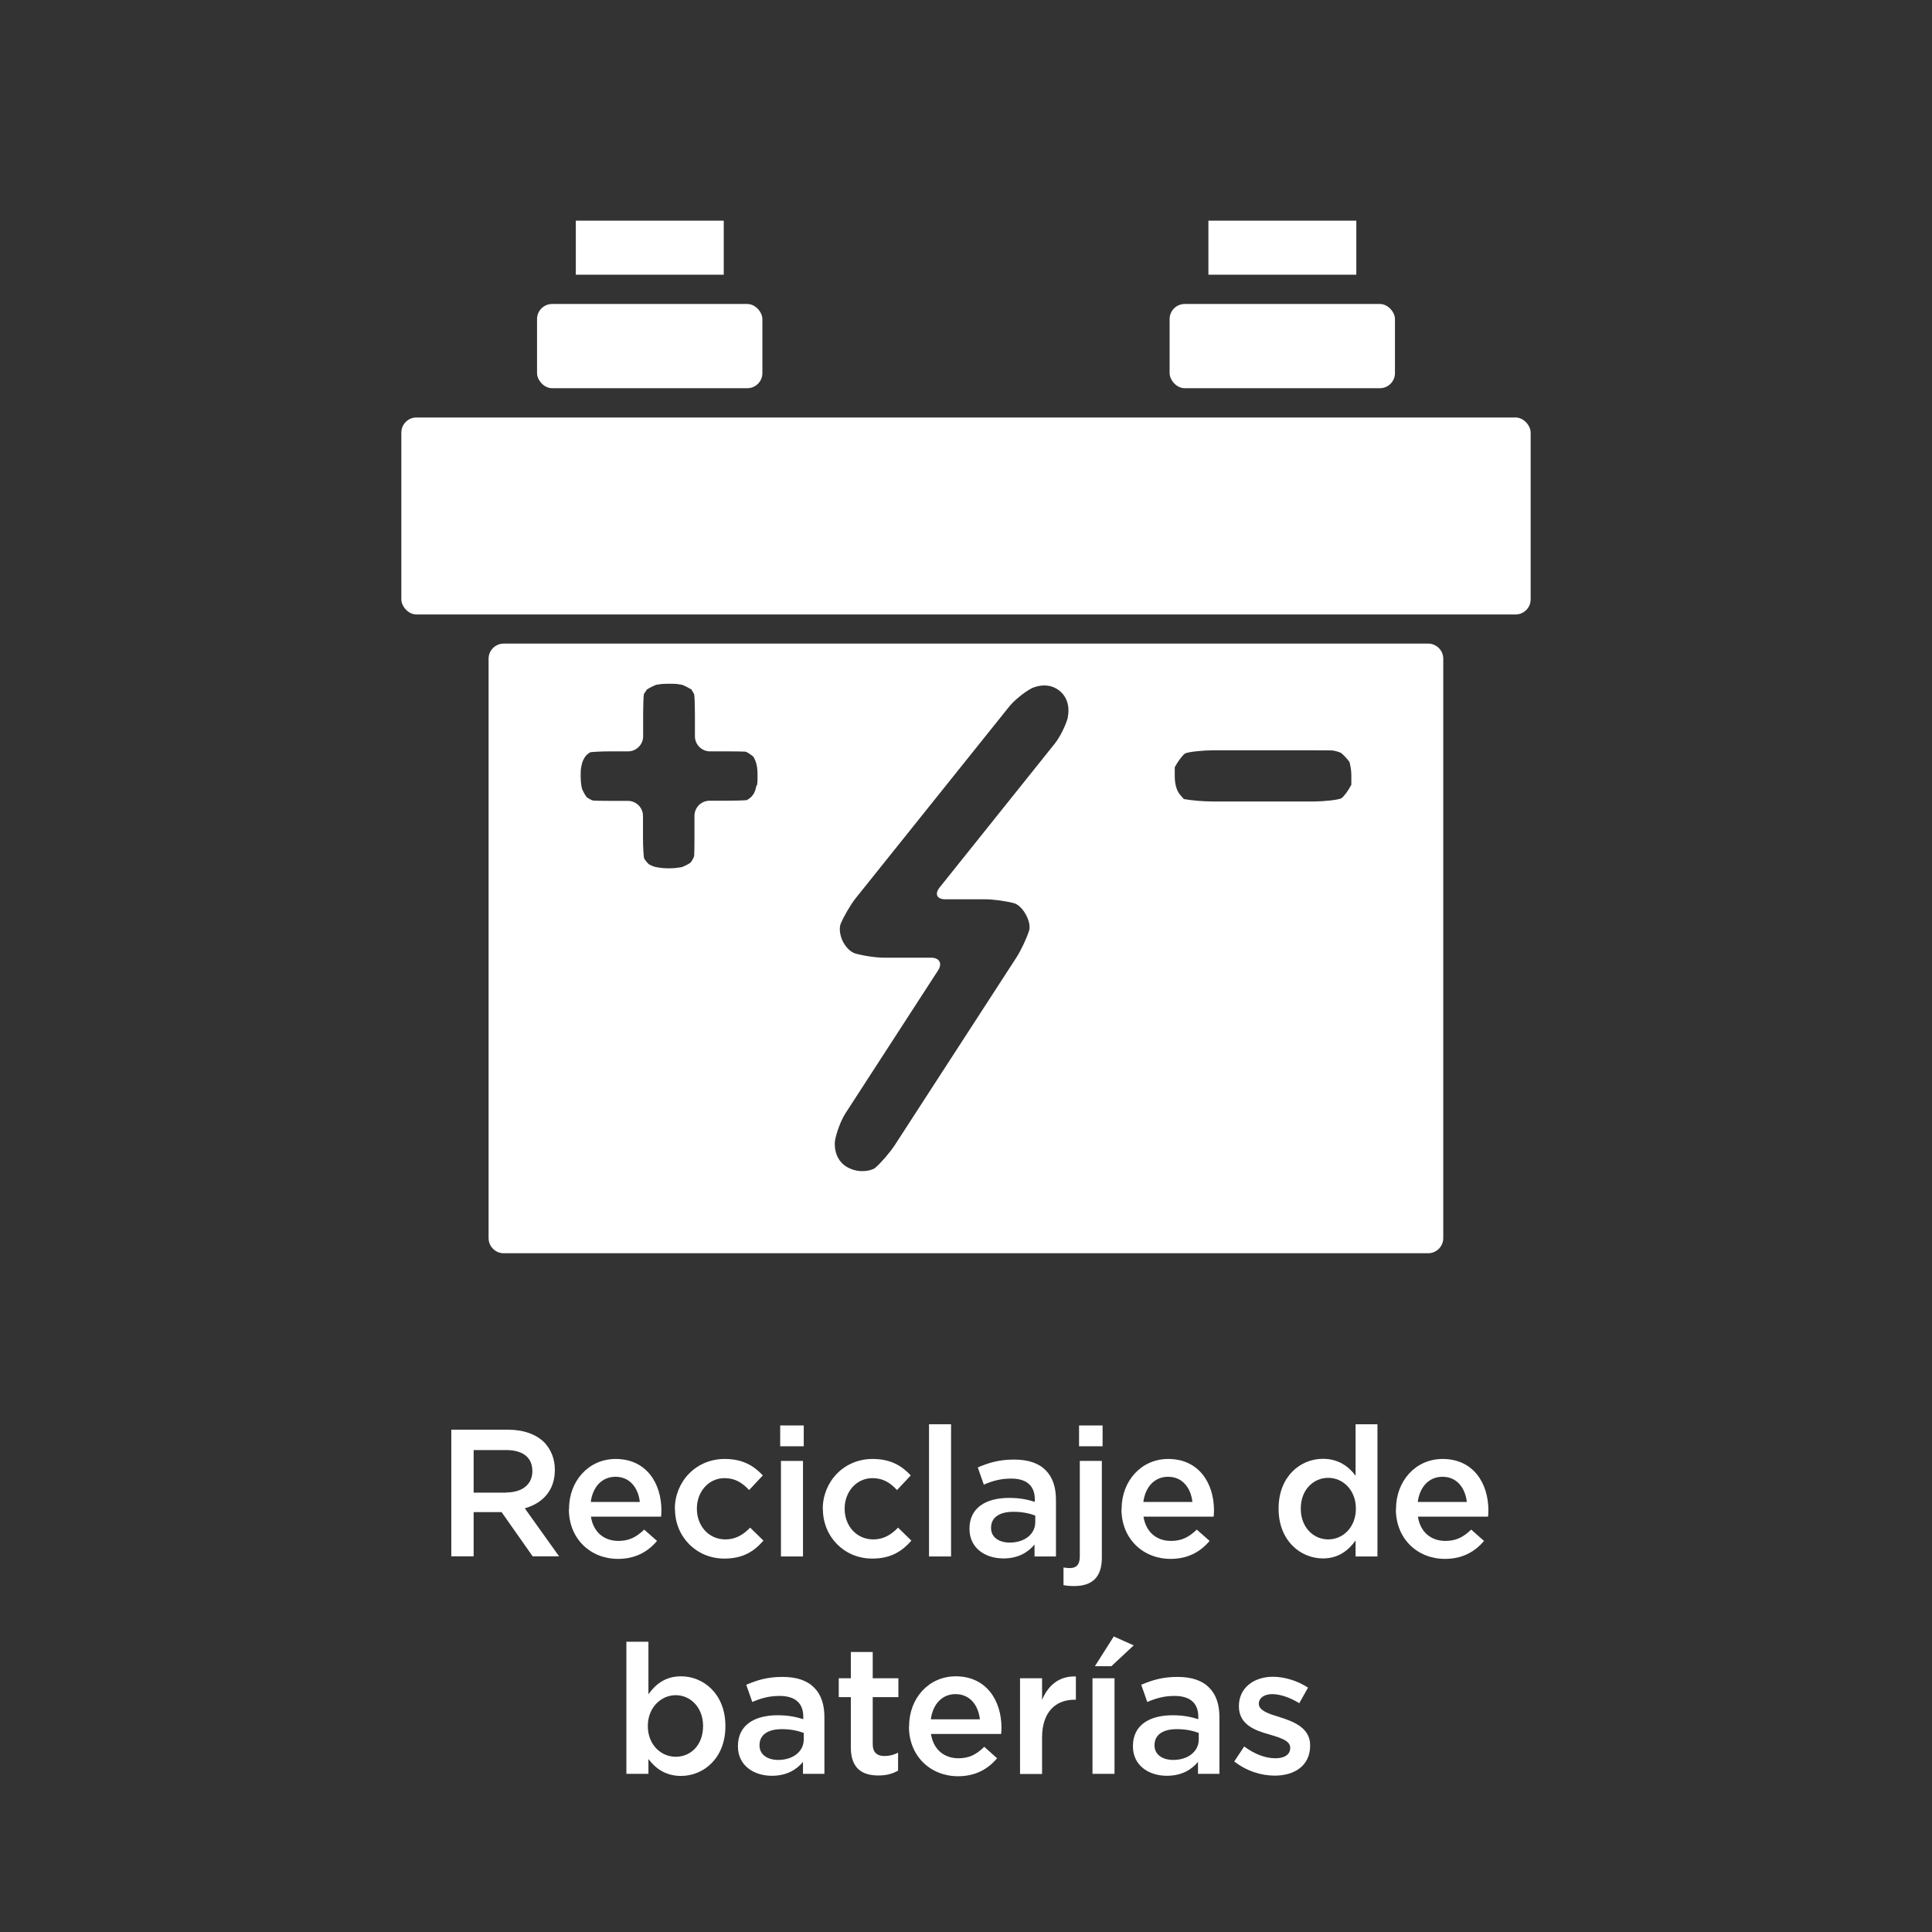 <?xml version="1.0" encoding="UTF-8"?><svg xmlns="http://www.w3.org/2000/svg" width="128" height="128" viewBox="0 0 128 128"><rect x="0" y="0" width="128" height="128" fill="#333333" stroke="none"/><defs><style>.cls-1{fill:#fff;}.cls-2{fill:none;}</style></defs><g id="Icons"><rect class="cls-1" x="26.59" y="27.66" width="74.82" height="13.05" rx="1" ry="1"/><path class="cls-1" d="M33.37,42.64c-.55,0-1,.45-1,1v38.39c0,.55.45,1,1,1h61.25c.55,0,1-.45,1-1v-38.39c0-.55-.45-1-1-1h-61.25ZM50.12,52.04c-.04.19-.09.37-.16.5-.09.16-.2.29-.34.38l-.14.09c-.18.02-.77.04-1.32.04h-1.15c-.55,0-1,.45-1,1v1.49c0,.55-.01,1.08-.02,1.17s-.17.36-.23.43-.42.25-.59.31l-.2.03c-.17.03-.4.05-.66.05s-.48-.02-.66-.05c-.2-.03-.37-.07-.5-.14l-.16-.08c-.13-.12-.27-.3-.31-.38s-.08-.78-.08-1.33v-1.49c0-.55-.45-1-1-1h-1.14c-.55,0-1.07-.01-1.16-.02s-.35-.16-.42-.22-.26-.4-.32-.56l-.04-.19c-.03-.17-.05-.39-.05-.64s0-.45.04-.62c.03-.19.08-.36.15-.49.08-.16.17-.29.3-.38l.14-.1c.18-.03.78-.06,1.33-.06h1.18c.55,0,1-.45,1-1v-1.47c0-.55.02-1.15.05-1.33l.1-.15.1-.15c.17-.11.45-.25.61-.31l.2-.03c.17-.03.4-.04.66-.04s.49,0,.66.04l.2.03c.17.06.44.2.62.31l.09.16.09.15c.03.18.05.77.05,1.32v1.47c0,.55.45,1,1,1h1.19c.55,0,1.07.01,1.16.02s.4.22.53.34l.08.16c.07.14.12.3.15.49.03.17.04.38.04.62s0,.46-.04.63ZM70.75,47.53c-.14.53-.53,1.32-.88,1.75l-7.62,9.52c-.34.43-.18.78.37.78h2.64c.55,0,1.43.12,1.96.27,0,0,.41.12.75.75.34.62.22,1.02.22,1.02-.16.53-.54,1.33-.84,1.8l-8.07,12.45c-.3.46-.88,1.14-1.29,1.5,0,0-.25.22-.88.22-.37,0-.73-.11-1.06-.31-.9-.59-.73-1.7-.73-1.7.09-.54.4-1.37.7-1.83l6.13-9.46c.3-.46.09-.84-.46-.84h-3.1c-.55,0-1.43-.13-1.96-.29,0,0-.47-.14-.8-.81-.32-.68-.14-1.13-.14-1.13.21-.51.66-1.28,1-1.71l10.15-12.67c.34-.43,1.03-.99,1.51-1.24,0,0,1-.51,1.84.16s.55,1.76.55,1.76ZM89.54,51.97c-.19.38-.49.79-.66.91s-1.25.22-1.8.22h-6.77c-.55,0-1.4-.07-1.88-.16l-.25-.29c-.23-.28-.35-.69-.35-1.26v-.56c.2-.37.5-.78.67-.9s1.26-.22,1.81-.22h6.77c.55,0,1.09,0,1.2.01s.46.1.56.16.44.41.57.61l.05.23c.04.19.07.42.07.67v.58Z"/><rect class="cls-1" x="35.58" y="20.14" width="14.93" height="5.58" rx="1" ry="1"/><rect class="cls-1" x="38.15" y="14.62" width="9.8" height="3.58"/><rect class="cls-1" x="77.49" y="20.14" width="14.93" height="5.58" rx="1" ry="1"/><rect class="cls-1" x="80.06" y="14.62" width="9.8" height="3.58"/></g><g id="Spanish"><rect class="cls-2" x="10.95" y="92.88" width="106.09" height="26.12"/><path class="cls-1" d="M29.9,94.72h3.74c1.06,0,1.88.31,2.42.84.44.47.7,1.08.7,1.81v.02c0,1.38-.83,2.21-1.99,2.54l2.27,3.18h-1.75l-2.06-2.93h-1.85v2.93h-1.48v-8.4ZM33.54,98.88c1.06,0,1.73-.54,1.73-1.4v-.02c0-.91-.64-1.39-1.74-1.39h-2.15v2.82h2.16Z"/><path class="cls-1" d="M37.7,99.98v-.02c0-1.82,1.28-3.3,3.09-3.3,2.01,0,3.03,1.58,3.03,3.41,0,.13-.01.26-.02.41h-4.65c.16,1.04.88,1.61,1.82,1.61.72,0,1.2-.26,1.71-.75l.85.75c-.61.72-1.43,1.19-2.59,1.19-1.82,0-3.25-1.33-3.25-3.29ZM42.39,99.51c-.1-.92-.65-1.67-1.61-1.67-.9,0-1.51.67-1.64,1.67h3.25Z"/><path class="cls-1" d="M44.71,99.99v-.02c0-1.8,1.39-3.31,3.3-3.31,1.19,0,1.92.44,2.53,1.09l-.91.97c-.44-.47-.91-.79-1.63-.79-1.06,0-1.83.91-1.83,2.01v.02c0,1.13.78,2.03,1.89,2.03.68,0,1.18-.31,1.64-.78l.88.86c-.62.71-1.35,1.19-2.59,1.19-1.88,0-3.27-1.47-3.27-3.27Z"/><path class="cls-1" d="M51.69,94.44h1.56v1.38h-1.56v-1.38ZM51.74,96.79h1.46v6.33h-1.46v-6.33Z"/><path class="cls-1" d="M54.51,99.99v-.02c0-1.8,1.39-3.31,3.3-3.31,1.19,0,1.92.44,2.53,1.09l-.91.97c-.44-.47-.91-.79-1.63-.79-1.06,0-1.84.91-1.84,2.01v.02c0,1.13.78,2.03,1.9,2.03.68,0,1.18-.31,1.64-.78l.88.86c-.62.71-1.36,1.19-2.59,1.19-1.88,0-3.27-1.47-3.27-3.27Z"/><path class="cls-1" d="M61.55,94.36h1.46v8.76h-1.46v-8.76Z"/><path class="cls-1" d="M64.23,101.3v-.02c0-1.38,1.08-2.04,2.63-2.04.72,0,1.21.11,1.7.26v-.16c0-.91-.55-1.38-1.57-1.38-.72,0-1.24.16-1.81.4l-.4-1.14c.71-.3,1.39-.52,2.4-.52.95,0,1.64.24,2.1.71.47.47.68,1.13.68,1.96v3.75h-1.42v-.79c-.43.52-1.09.92-2.06.92-1.19,0-2.25-.67-2.25-1.96ZM68.59,100.84v-.43c-.37-.14-.86-.25-1.44-.25-.95,0-1.49.38-1.49,1.06v.02c0,.61.53.96,1.24.96.96,0,1.69-.54,1.69-1.36Z"/><path class="cls-1" d="M70.46,105.01v-1.16c.14.02.28.04.41.04.42,0,.67-.2.67-.77v-6.33h1.46v6.42c0,1.29-.65,1.87-1.83,1.87-.29,0-.48-.02-.71-.06ZM71.49,94.44h1.56v1.38h-1.56v-1.38Z"/><path class="cls-1" d="M74.31,99.98v-.02c0-1.82,1.28-3.3,3.09-3.3,2.01,0,3.03,1.58,3.03,3.41,0,.13-.01.26-.02.41h-4.65c.16,1.04.88,1.61,1.82,1.61.72,0,1.2-.26,1.71-.75l.85.75c-.61.72-1.43,1.19-2.59,1.19-1.82,0-3.25-1.33-3.25-3.29ZM79,99.51c-.1-.92-.65-1.67-1.61-1.67-.9,0-1.51.67-1.64,1.67h3.25Z"/><path class="cls-1" d="M84.71,99.96v-.02c0-2.11,1.43-3.29,2.94-3.29,1.03,0,1.72.52,2.16,1.12v-3.41h1.45v8.76h-1.45v-1.06c-.47.66-1.14,1.19-2.16,1.19-1.49,0-2.94-1.18-2.94-3.29ZM89.83,99.96v-.02c0-1.22-.86-2.03-1.83-2.03s-1.82.78-1.82,2.03v.02c0,1.22.83,2.03,1.82,2.03s1.83-.82,1.83-2.03Z"/><path class="cls-1" d="M92.49,99.98v-.02c0-1.82,1.28-3.3,3.09-3.3,2.01,0,3.03,1.58,3.03,3.41,0,.13-.01.26-.02.41h-4.65c.16,1.04.88,1.61,1.82,1.61.72,0,1.2-.26,1.71-.75l.85.75c-.61.72-1.43,1.19-2.59,1.19-1.82,0-3.25-1.33-3.25-3.29ZM97.18,99.51c-.1-.92-.65-1.67-1.61-1.67-.9,0-1.51.67-1.64,1.67h3.25Z"/><path class="cls-1" d="M42.96,116.54v.98h-1.46v-8.75h1.46v3.48c.47-.66,1.12-1.19,2.16-1.19,1.49,0,2.94,1.17,2.94,3.29v.02c0,2.11-1.44,3.29-2.94,3.29-1.06,0-1.71-.53-2.16-1.12ZM46.58,114.36v-.02c0-1.22-.84-2.03-1.81-2.03s-1.85.82-1.85,2.03v.02c0,1.21.85,2.03,1.85,2.03s1.81-.78,1.81-2.03Z"/><path class="cls-1" d="M48.89,115.7v-.02c0-1.38,1.08-2.04,2.63-2.04.72,0,1.21.11,1.7.26v-.16c0-.91-.55-1.38-1.57-1.38-.72,0-1.24.16-1.81.4l-.4-1.14c.71-.3,1.39-.52,2.4-.52.95,0,1.64.24,2.1.71.47.47.68,1.13.68,1.96v3.75h-1.42v-.79c-.43.52-1.09.92-2.06.92-1.19,0-2.25-.67-2.25-1.95ZM53.25,115.24v-.43c-.37-.14-.86-.25-1.44-.25-.95,0-1.49.38-1.49,1.06v.02c0,.61.53.96,1.24.96.96,0,1.69-.54,1.69-1.36Z"/><path class="cls-1" d="M56.37,115.77v-3.33h-.8v-1.25h.8v-1.74h1.45v1.74h1.7v1.25h-1.7v3.11c0,.56.29.79.78.79.31,0,.61-.07.9-.22v1.19c-.37.2-.74.32-1.31.32-1.07,0-1.82-.47-1.82-1.86Z"/><path class="cls-1" d="M60.23,114.38v-.02c0-1.82,1.28-3.3,3.09-3.3,2.01,0,3.03,1.58,3.03,3.41,0,.13-.01.26-.02.41h-4.65c.16,1.04.88,1.61,1.82,1.61.72,0,1.2-.26,1.71-.76l.85.76c-.61.72-1.43,1.19-2.59,1.19-1.82,0-3.25-1.33-3.25-3.29ZM64.92,113.91c-.1-.92-.65-1.67-1.61-1.67-.9,0-1.51.67-1.64,1.67h3.25Z"/><path class="cls-1" d="M67.58,111.19h1.46v1.43c.4-.96,1.13-1.59,2.24-1.55v1.54h-.08c-1.28,0-2.16.83-2.16,2.51v2.41h-1.46v-6.33Z"/><path class="cls-1" d="M72.38,111.19h1.46v6.33h-1.46v-6.33ZM73.79,108.42l1.32.59-1.48,1.38h-1.09l1.25-1.97Z"/><path class="cls-1" d="M75.06,115.7v-.02c0-1.38,1.08-2.04,2.63-2.04.72,0,1.21.11,1.7.26v-.16c0-.91-.55-1.38-1.57-1.38-.72,0-1.24.16-1.81.4l-.4-1.14c.71-.3,1.39-.52,2.4-.52.95,0,1.64.24,2.1.71.47.47.68,1.13.68,1.96v3.75h-1.42v-.79c-.43.52-1.09.92-2.06.92-1.19,0-2.25-.67-2.25-1.95ZM79.42,115.24v-.43c-.37-.14-.86-.25-1.44-.25-.95,0-1.49.38-1.49,1.06v.02c0,.61.53.96,1.24.96.96,0,1.69-.54,1.69-1.36Z"/><path class="cls-1" d="M81.78,116.69l.65-.98c.71.52,1.42.78,2.07.78.62,0,.98-.26.98-.68v-.02c0-.48-.67-.66-1.42-.89-.92-.25-1.98-.65-1.98-1.85v-.02c0-1.21,1-1.94,2.25-1.94.8,0,1.66.28,2.33.72l-.58,1.03c-.61-.37-1.26-.6-1.79-.6-.56,0-.89.28-.89.62v.02c0,.46.68.67,1.43.9.91.29,1.97.71,1.97,1.85v.02c0,1.33-1.03,1.99-2.35,1.99-.91,0-1.88-.31-2.69-.95Z"/></g></svg>
